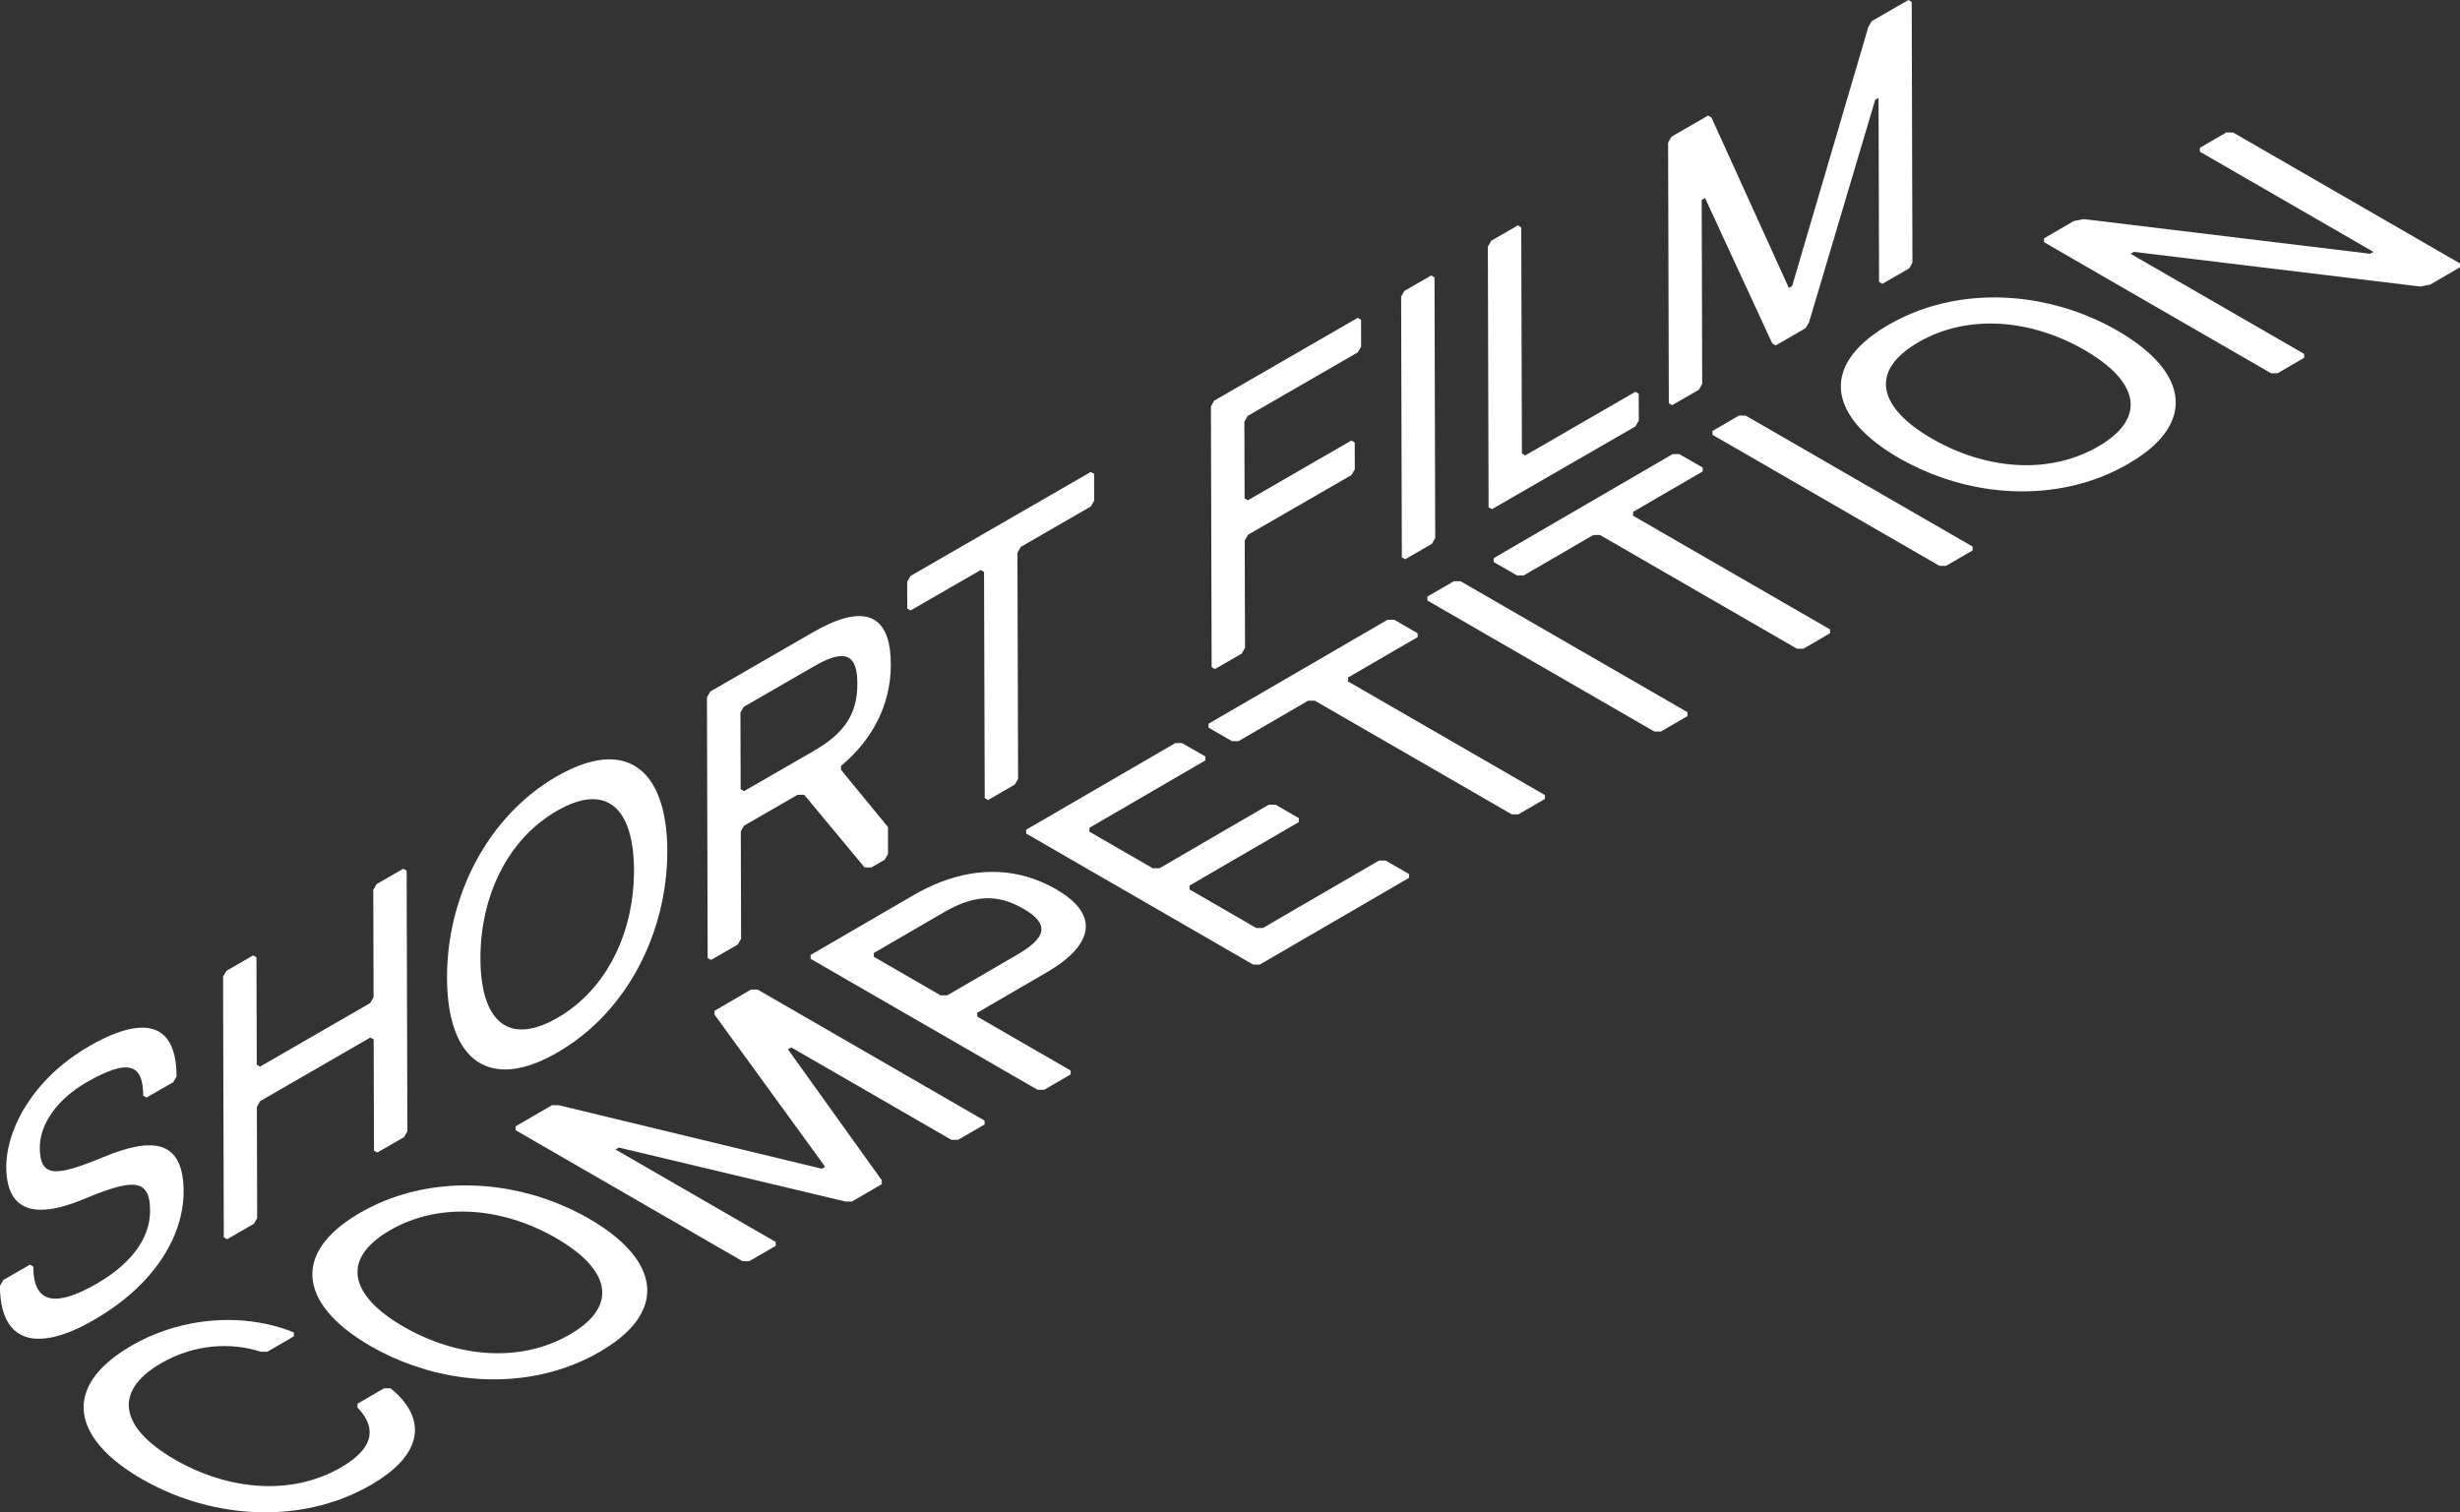<?xml version="1.0" encoding="UTF-8"?>
<svg id="_レイヤー_2" data-name="レイヤー 2" xmlns="http://www.w3.org/2000/svg" viewBox="0 0 479.05 294.57">
  <rect x="0" y="0" width="479.05" height="294.57" fill="#333333" stroke="none"/>
  <defs>
    <style>
      .cls-1 {
        fill: #fff;
      }
    </style>
  </defs>
  <g id="text">
    <g>
      <g>
        <path class="cls-1" d="M76.08,270.43h-1.3s-5.16,3-5.16,3v.75c3.27,3.38,3.94,7.5-3.17,11.63-9.68,5.63-21.99,4.5-32.39-1.5-10.4-6-12.38-13.13-2.7-18.76,6.46-3.75,13.58-4.13,19.42-2.25h1.29s5.16-3,5.16-3v-.75c-6.76-2.79-15.3-3.3-23.49-.9-1.64.48-3.27,1.08-4.86,1.79-1.14.52-2.27,1.09-3.38,1.74-1.12.65-2.13,1.32-3.04,2-1.26.94-2.31,1.9-3.18,2.88-3.41,3.86-3.84,7.99-1.63,11.99.3.55.65,1.09,1.05,1.64,1.9,2.58,4.9,5.08,8.9,7.39,4,2.31,8.32,4.04,12.79,5.13.94.23,1.88.43,2.83.6,6.89,1.26,14,1,20.64-.97,1.68-.5,3.33-1.11,4.93-1.83,1.2-.54,2.37-1.14,3.52-1.81s2.16-1.34,3.05-2.01c1.22-.92,2.22-1.85,3.01-2.78,4.22-4.97,2.63-10-2.28-13.96"/>
        <path class="cls-1" d="M78.6,258.43c-10.4-6-12.38-13.13-2.7-18.76,9.69-5.63,22-4.51,32.4,1.5,10.4,6,12.38,13.13,2.69,18.76-9.68,5.63-21.99,4.5-32.39-1.5M114.75,237.41c-10.97-6.33-24.41-8.3-36.31-4.75-1.69.5-3.34,1.12-4.96,1.85-1.17.53-2.32,1.12-3.44,1.77s-2.13,1.32-3.04,2c-1.26.94-2.31,1.9-3.18,2.88-6.1,6.9-2.65,14.68,8.31,21.02,10.95,6.32,24.37,8.3,36.25,4.76,1.68-.5,3.33-1.11,4.93-1.83,1.2-.54,2.37-1.14,3.52-1.81s2.18-1.35,3.11-2.04c1.24-.93,2.29-1.89,3.14-2.86,6.06-6.89,2.61-14.66-8.34-20.99"/>
        <polyline class="cls-1" points="191.73 218.28 147.54 192.76 147.11 192.76 146.24 192.76 139.14 196.89 139.14 197.39 139.15 197.64 160.69 227.28 160.04 227.66 108.8 215.28 108.37 215.28 107.5 215.28 100.4 219.4 100.4 219.91 100.41 220.15 144.6 245.67 145 245.67 145.89 245.67 151.06 242.67 151.06 242.15 151.06 241.92 119.86 223.91 120.5 223.53 164.62 234.04 165.02 234.04 165.91 234.04 171.72 230.66 171.72 230.14 171.72 229.91 153.44 204.39 154.08 204.02 185.28 222.03 185.68 222.03 186.57 222.03 191.74 219.03 191.73 218.51 191.73 218.28"/>
        <path class="cls-1" d="M170.17,186.38v-.75s13.56-7.88,13.56-7.88c5.81-3.38,10.34-3.75,15.54-.75,5.2,3,4.56,5.63-1.25,9l-13.56,7.88h-1.29s-13-7.51-13-7.51M205.73,173.25c-7.36-4.25-15.12-4.32-22.6-1.42-1.77.69-3.52,1.54-5.25,2.55l-20.02,11.63v.51s0,.25,0,.25l44.19,25.51h.4s.89,0,.89,0l5.16-3v-.52s0-.23,0-.23l-18.2-10.51v-.75s13.56-7.88,13.56-7.88c8.39-4.88,10.95-10.88,1.85-16.13"/>
        <polyline class="cls-1" points="274.38 170.25 269.83 167.62 268.53 167.63 245.94 180.76 244.63 180.76 231.64 173.25 231.64 172.5 252.94 160.12 252.94 159.37 248.39 156.74 247.09 156.74 225.79 169.13 224.49 169.13 212.14 162 212.14 161.25 234.74 148.11 234.74 147.36 230.19 144.74 229.76 144.74 228.88 144.74 199.83 161.62 199.83 162.13 199.84 162.37 244.03 187.89 244.43 187.89 245.32 187.89 274.38 171 274.38 170.48 274.38 170.25"/>
        <polyline class="cls-1" points="276.06 123.35 271.51 120.72 271.08 120.72 270.21 120.72 235.34 140.98 235.34 141.49 235.35 141.74 239.89 144.36 241.19 144.36 254.75 136.48 256.04 136.48 294.39 158.62 294.79 158.62 295.68 158.62 300.85 155.62 300.85 155.1 300.85 154.87 262.5 132.73 262.5 131.98 276.06 124.1 276.06 123.35"/>
        <polyline class="cls-1" points="328.61 138.73 284.42 113.22 283.99 113.22 283.12 113.22 277.95 116.22 277.96 116.73 277.96 116.97 322.15 142.49 322.55 142.49 323.45 142.49 328.61 139.48 328.61 138.97 328.61 138.73"/>
        <polyline class="cls-1" points="331.58 91.08 327.03 88.46 326.6 88.45 325.73 88.45 290.87 108.72 290.87 109.22 290.87 109.47 295.42 112.09 296.72 112.09 310.28 104.21 311.57 104.21 349.91 126.35 350.32 126.35 351.21 126.35 356.37 123.35 356.37 122.83 356.37 122.6 318.02 100.46 318.02 99.71 331.58 91.83 331.58 91.08"/>
        <polyline class="cls-1" points="384.14 106.47 339.94 80.95 339.52 80.95 338.64 80.95 333.48 83.95 333.48 84.46 333.49 84.7 377.68 110.22 378.08 110.22 378.97 110.22 384.14 107.22 384.14 106.7 384.14 106.47"/>
        <path class="cls-1" d="M376.24,85.45c-10.4-6-12.38-13.13-2.7-18.76,9.69-5.63,22-4.51,32.4,1.5,10.4,6,12.38,13.13,2.69,18.76-9.68,5.63-21.99,4.5-32.39-1.5M412.4,64.44c-10.97-6.33-24.41-8.3-36.31-4.75-1.69.5-3.34,1.12-4.96,1.85-1.17.53-2.32,1.12-3.44,1.77s-2.13,1.32-3.04,2c-1.26.94-2.31,1.9-3.18,2.88-6.1,6.9-2.65,14.68,8.31,21.02,10.95,6.32,24.37,8.3,36.25,4.76,1.68-.5,3.33-1.11,4.93-1.83,1.2-.54,2.37-1.14,3.52-1.81s2.18-1.35,3.11-2.04c1.24-.93,2.29-1.89,3.14-2.86,6.06-6.89,2.61-14.66-8.34-20.99"/>
        <polyline class="cls-1" points="479.04 51.31 434.85 25.8 434.43 25.8 433.56 25.79 428.39 28.79 428.4 29.3 428.4 29.55 462.19 49.06 461.54 49.43 405.8 42.68 405.16 42.8 403.86 43.05 398.04 46.43 398.05 46.94 398.05 47.18 442.24 72.7 442.65 72.7 443.54 72.7 448.7 69.69 448.7 69.18 448.7 68.94 414.9 49.43 415.55 49.06 471.3 55.81 471.9 55.7 473.24 55.44 479.05 52.06 479.05 51.54 479.04 51.31"/>
      </g>
      <g>
        <path class="cls-1" d="M17.44,203.74c-.98.57-1.92,1.16-2.8,1.77-1.64,1.14-3.12,2.34-4.43,3.59-3.89,3.69-6.38,7.75-7.73,11.51-.39,1.08-.68,2.14-.89,3.16-.25,1.25-.37,2.44-.37,3.53,0,1.33.14,2.48.39,3.47.21.85.52,1.58.9,2.2,2.2,3.54,7.1,3.37,13.7.64,9.1-3.76,13.01-4.51,13.02,2.21.02,5.97-4.53,10.84-10.37,14.21-7.8,4.5-12.36,4.15-12.38-3.32l-.65-.37-3.28,1.89-.89.52-1.02.59-.65,1.12c0,3.2.6,5.63,1.7,7.33.27.42.57.79.9,1.12,1.74,1.74,4.29,2.25,7.5,1.59,1.24-.25,2.58-.68,4.01-1.28,1.31-.55,2.7-1.25,4.15-2.09,1.55-.9,2.99-1.83,4.32-2.8,1.49-1.09,2.85-2.22,4.07-3.38,6.35-6.03,9.13-12.86,9.12-18.88-.03-10.46-6.54-10.44-15.64-6.68-9.1,3.76-12.35,4.14-12.37-1.83-.01-4.48,3.23-9.34,9.07-12.72,8.45-4.88,11.06-3.39,11.07,2.58l.65.37,5.2-3,.65-1.12c-.02-7.96-3.65-10.44-9.24-9.19-1.44.32-3.02.89-4.7,1.68-.97.46-1.97.99-3.01,1.58"/>
        <polyline class="cls-1" points="78.53 169.22 73.33 172.22 72.96 172.88 72.69 173.35 72.75 194.26 72.1 195.38 50.65 207.76 50 207.39 49.94 186.48 49.67 186.32 49.29 186.1 44.09 189.11 43.71 189.76 43.44 190.23 43.58 241.01 43.72 241.09 44.23 241.39 49.44 238.38 49.95 237.5 50.08 237.26 50.02 215.6 50.67 214.48 72.11 202.1 72.77 202.47 72.83 224.13 72.97 224.21 73.48 224.5 78.68 221.5 79.19 220.61 79.33 220.37 79.19 169.59 78.91 169.44 78.53 169.22"/>
        <path class="cls-1" d="M108.56,198.26c-9.75,5.63-14.97.42-15-11.53-.03-11.95,5.14-23.16,14.89-28.79,9.75-5.63,14.97-.42,15.01,11.53.03,11.95-5.15,23.17-14.89,28.79M108.42,151.22c-.93.54-1.83,1.11-2.71,1.72-1.58,1.1-3.07,2.3-4.46,3.61-9.16,8.56-14.24,21.26-14.2,33.95.04,12.49,5.01,19.28,13.93,17.55,1.2-.23,2.47-.62,3.8-1.17,1.21-.49,2.47-1.12,3.79-1.88s2.58-1.6,3.79-2.5c1.34-1,2.6-2.07,3.8-3.22,8.9-8.55,13.82-21.06,13.79-33.55-.04-12.69-5.17-19.49-14.35-17.46-1.4.31-2.89.82-4.47,1.55-.87.4-1.78.87-2.71,1.41"/>
        <path class="cls-1" d="M144.88,154.1l-.65-.37-.04-14.93.65-1.12,13.65-7.88c5.85-3.38,8.45-2.63,8.47,3.34.02,5.97-2.58,9.71-8.42,13.09l-13.65,7.88M158.47,123.07l-20.15,11.63-.38.66-.27.47.14,50.78.14.08.52.29,5.2-3,.51-.89.14-.24-.06-20.91.65-1.12,10.4-6h1.3s11.76,14.15,11.76,14.15h.28s1.03,0,1.03,0l2.6-1.5.51-.89.14-.24v-5.23s-9.16-11.17-9.16-11.17v-.74c5.84-4.87,9.73-11.61,9.71-19.82-.02-8.59-3.98-10.87-10.44-8.5-1.4.52-2.92,1.25-4.55,2.19"/>
        <polyline class="cls-1" points="212.41 91.93 177.31 112.19 176.94 112.84 176.66 113.31 176.68 118.54 177.33 118.91 190.98 111.03 191.63 111.41 191.76 155.46 191.9 155.54 192.41 155.84 197.61 152.83 198.12 151.95 198.26 151.71 198.13 107.65 198.78 106.53 212.43 98.65 213.07 97.53 213.06 92.3 212.79 92.15 212.41 91.93"/>
        <polyline class="cls-1" points="264.4 61.91 236.45 78.04 236.08 78.7 235.81 79.17 235.95 129.95 236.09 130.03 236.6 130.32 241.8 127.32 242.31 126.44 242.45 126.2 242.39 105.29 243.03 104.17 263.18 92.53 263.83 91.42 263.81 86.19 263.16 85.81 243.02 97.44 242.37 97.07 242.32 82.14 242.97 81.02 264.42 68.63 265.06 67.51 265.05 62.29 264.78 62.13 264.4 61.91"/>
        <polyline class="cls-1" points="278.7 53.66 273.49 56.66 273.12 57.31 272.85 57.78 272.99 108.56 273.13 108.64 273.64 108.94 278.84 105.93 279.35 105.05 279.49 104.81 279.35 54.03 279.07 53.87 278.7 53.66"/>
        <polyline class="cls-1" points="295.59 43.9 290.39 46.9 290.01 47.56 289.74 48.03 289.88 98.81 290.02 98.89 290.54 99.18 318.49 83.05 318.99 82.16 319.13 81.92 319.12 76.7 318.47 76.32 297.02 88.71 296.37 88.33 296.24 44.27 295.97 44.12 295.59 43.9"/>
        <polyline class="cls-1" points="371.63 0 364.48 4.13 364.1 4.78 363.83 5.25 349 55.7 348.35 56.08 333.28 22.89 333.01 22.73 332.63 22.51 325.48 26.64 325.11 27.3 324.84 27.77 324.98 78.55 325.12 78.63 325.63 78.92 330.83 75.92 331.34 75.03 331.48 74.79 331.38 38.95 332.03 38.57 345.13 66.91 345.27 66.99 345.78 67.29 351.63 63.91 352.14 63.03 352.28 62.79 365.17 19.44 365.82 19.06 365.92 54.91 366.06 54.99 366.58 55.28 371.78 52.28 372.29 51.39 372.42 51.16 372.28 .38 372.01 .22 371.63 0"/>
      </g>
    </g>
  </g>
</svg>